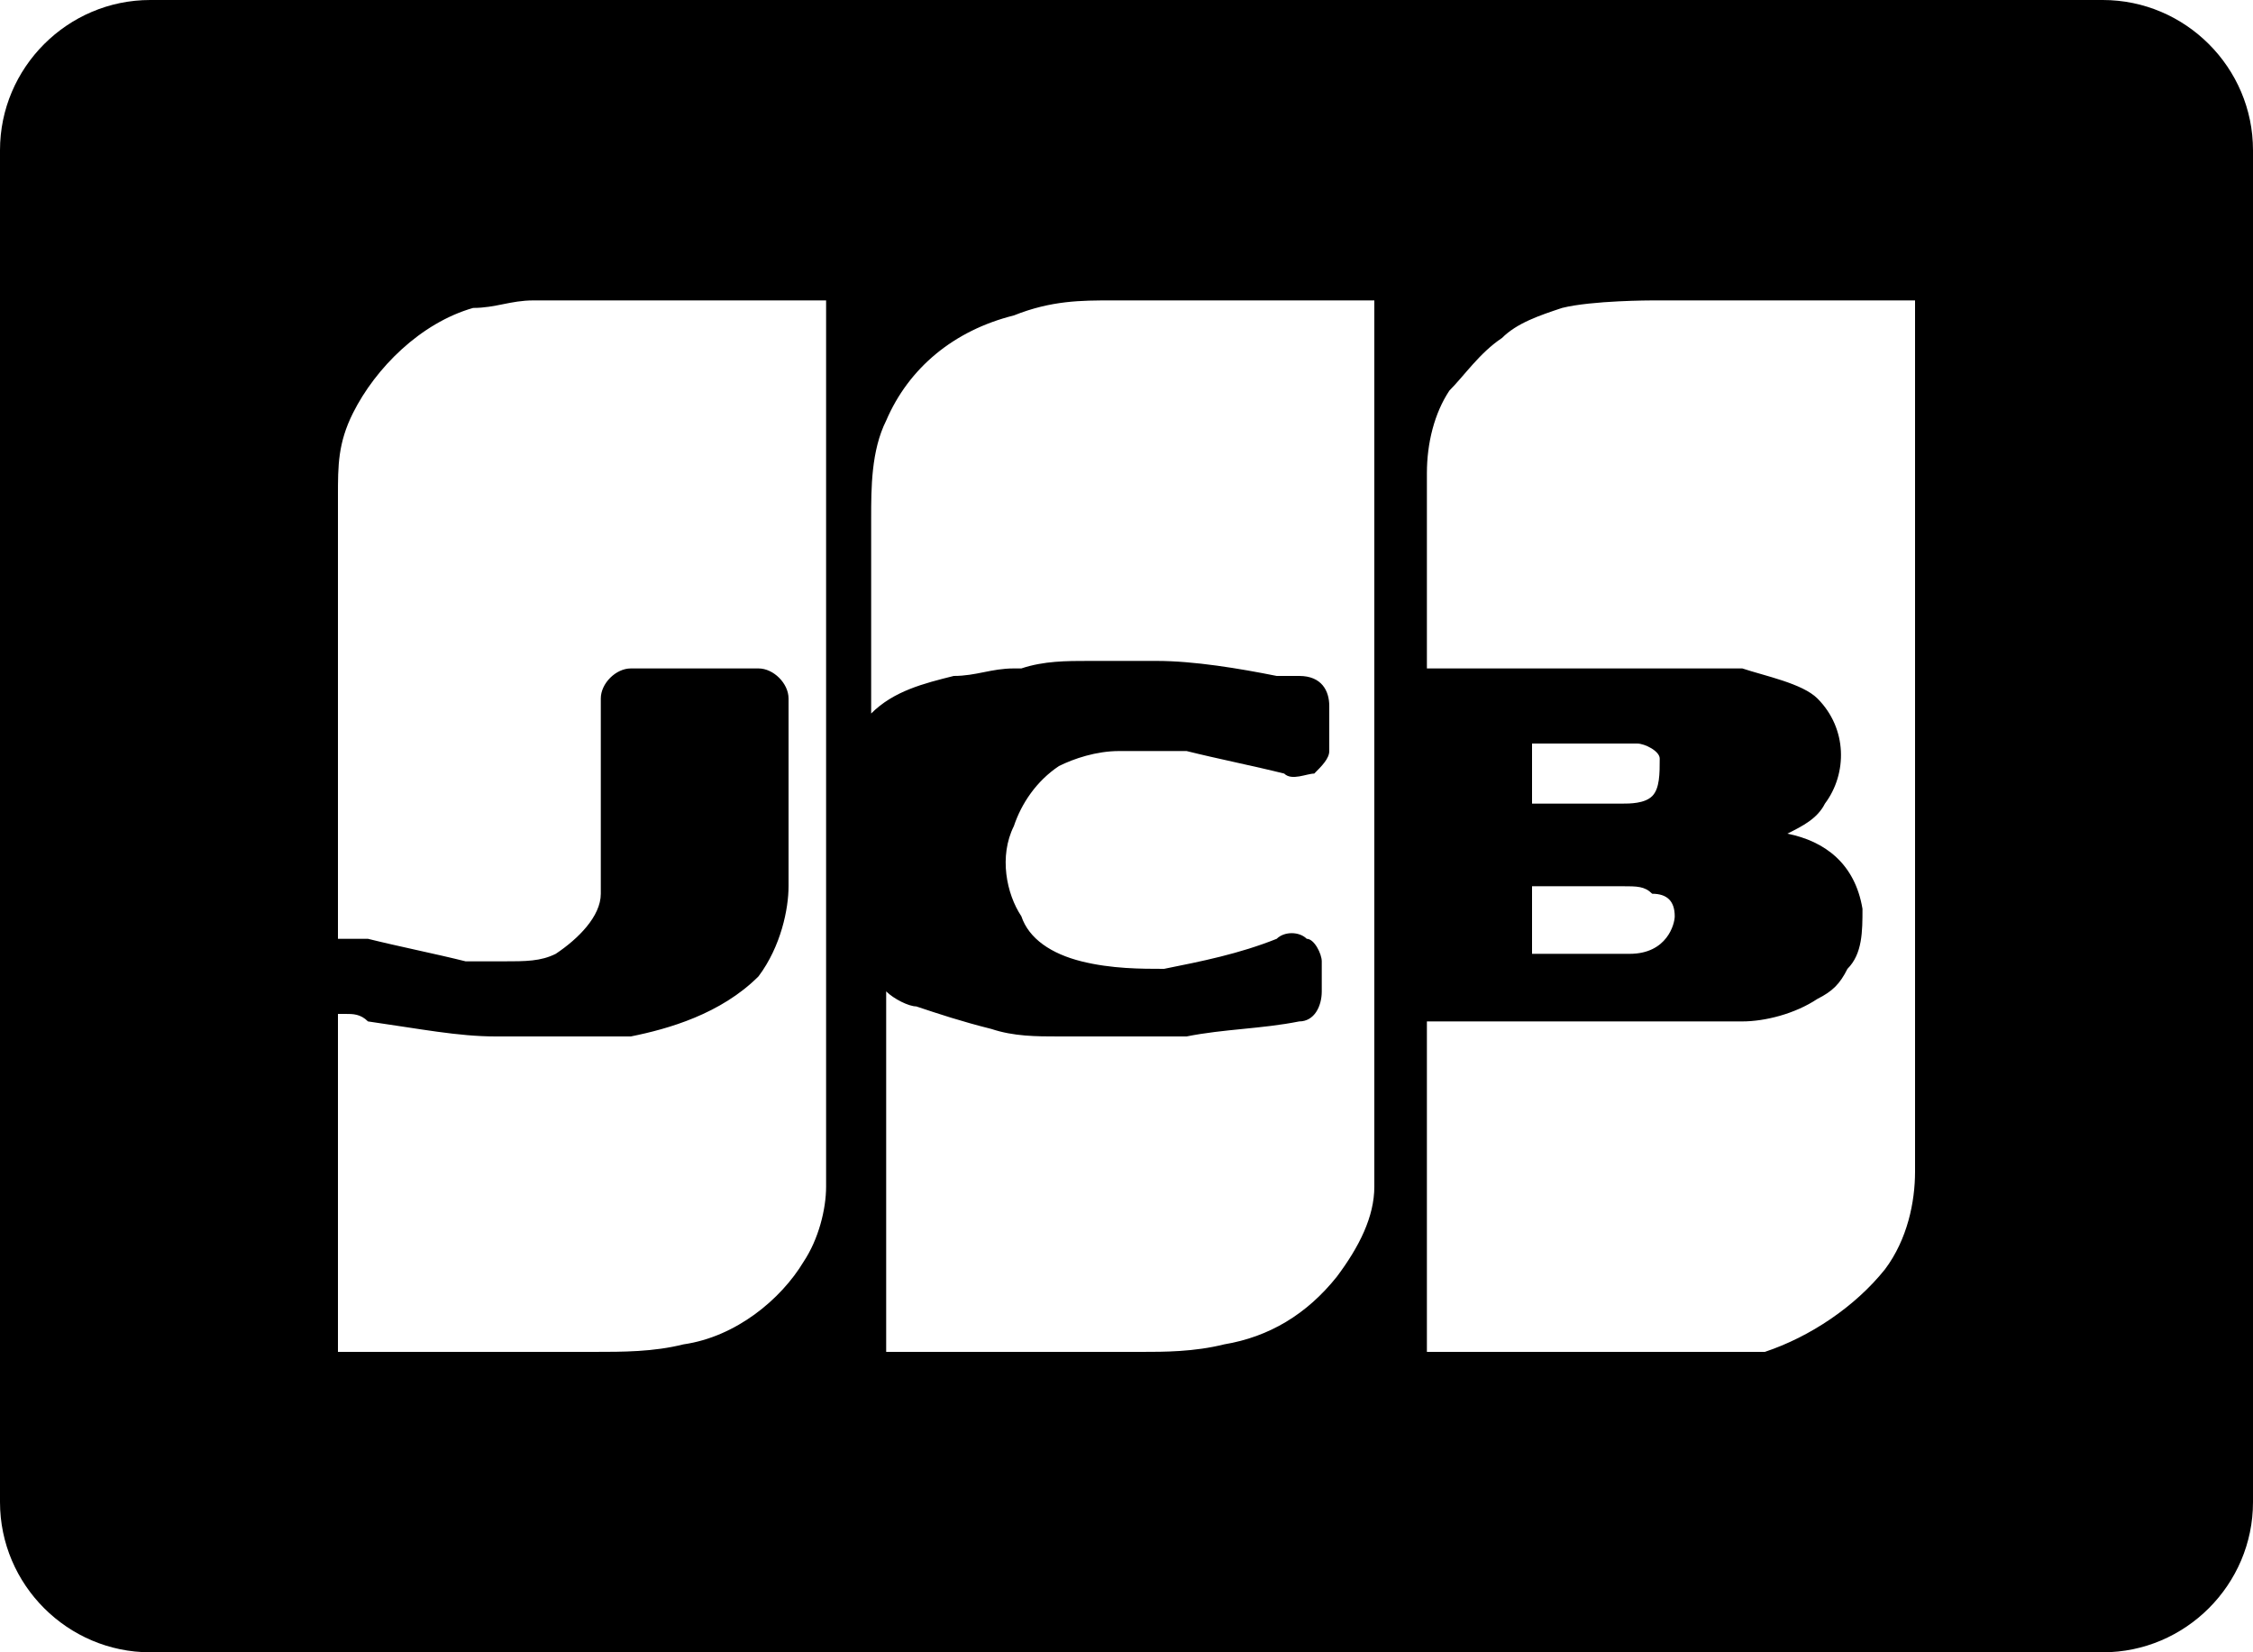 <svg width="30" height="22" viewBox="0 0 30 22" fill="none" xmlns="http://www.w3.org/2000/svg">
<g clip-path="url(#clip0_1_6)">
<path d="M28 0H2C0.9 0 0 0.9 0 2V20C0 21.1 0.9 22 2 22H28C29.1 22 30 21.1 30 20V2C30 0.9 29.1 0 28 0ZM11 15.6C11 15.7 11 15.7 11 15.8C11 16.1 10.9 16.5 10.7 16.8C10.4 17.3 9.8 17.8 9.1 17.9C8.7 18 8.3 18 7.9 18H4.5V13.5H4.6C4.7 13.5 4.8 13.5 4.9 13.6C5.6 13.7 6.1 13.8 6.6 13.8C6.7 13.8 6.8 13.8 7 13.8C7.1 13.8 7.3 13.8 7.5 13.8C7.7 13.8 7.8 13.8 7.9 13.8C8 13.8 8 13.8 8 13.8C8.1 13.8 8.2 13.8 8.4 13.8C8.9 13.7 9.6 13.5 10.1 13C10.4 12.6 10.5 12.1 10.5 11.8V9.3C10.5 9.1 10.3 8.9 10.1 8.9H8.4C8.2 8.9 8 9.1 8 9.3V11.9C8 12.2 7.7 12.5 7.4 12.7C7.2 12.8 7 12.8 6.7 12.8C6.5 12.8 6.4 12.8 6.2 12.8C5.8 12.7 5.3 12.6 4.9 12.5C4.8 12.5 4.6 12.5 4.5 12.5V6.6C4.5 6.2 4.5 5.9 4.7 5.5C5 4.9 5.6 4.3 6.3 4.1C6.6 4.1 6.8 4 7.1 4H11V15.6ZM18.3 4.6V15.6C18.3 15.7 18.3 15.8 18.3 15.8C18.3 16.2 18.1 16.6 17.8 17C17.4 17.5 16.9 17.8 16.3 17.9C15.9 18 15.5 18 15.2 18H11.8V13.2C11.9 13.3 12.1 13.4 12.2 13.4C12.5 13.5 12.8 13.6 13.2 13.7C13.5 13.8 13.8 13.8 14.1 13.8C14.3 13.8 14.5 13.8 14.7 13.8H14.9C15.2 13.8 15.5 13.8 15.8 13.8C16.3 13.7 16.8 13.7 17.3 13.6C17.5 13.6 17.6 13.4 17.6 13.2V12.8C17.6 12.7 17.5 12.5 17.4 12.5C17.3 12.4 17.1 12.4 17 12.5C16.5 12.7 16 12.8 15.5 12.9C15.2 12.9 14.8 12.9 14.4 12.8C14 12.7 13.7 12.5 13.6 12.2C13.4 11.9 13.3 11.4 13.5 11C13.6 10.7 13.8 10.4 14.1 10.2C14.3 10.1 14.6 10 14.9 10C15.2 10 15.5 10 15.8 10C16.2 10.1 16.7 10.2 17.1 10.3C17.2 10.4 17.4 10.3 17.5 10.3C17.6 10.2 17.7 10.1 17.7 10V9.4C17.7 9.2 17.6 9 17.3 9H17.2H17C16.5 8.9 15.9 8.8 15.4 8.8C15.1 8.8 14.8 8.8 14.5 8.8C14.2 8.8 13.9 8.8 13.6 8.9H13.5C13.2 8.9 13 9 12.7 9C12.3 9.1 11.9 9.2 11.6 9.5V6.9C11.6 6.5 11.6 6 11.8 5.6C12.1 4.9 12.7 4.4 13.5 4.2C14 4 14.4 4 14.8 4H18.3V4.6ZM25.5 4.5V15.6C25.5 16 25.4 16.5 25.1 16.9C24.7 17.4 24.1 17.8 23.5 18C23.1 18 22.8 18 22.4 18H19V13.6C19.1 13.6 19.1 13.6 19.2 13.6H22.3C22.4 13.6 22.5 13.6 22.5 13.6H22.8C23 13.6 23.1 13.6 23.2 13.6C23.5 13.6 23.9 13.5 24.2 13.3C24.4 13.2 24.5 13.1 24.6 12.9C24.8 12.7 24.8 12.4 24.8 12.1C24.7 11.5 24.3 11.2 23.8 11.1C24 11 24.2 10.9 24.3 10.7C24.6 10.3 24.6 9.7 24.2 9.3C24 9.1 23.5 9 23.2 8.9C23 8.9 22.8 8.9 22.6 8.9H19.2C19.1 8.9 19.1 8.9 19 8.9V6.3C19 5.9 19.1 5.5 19.3 5.2C19.5 5 19.7 4.7 20 4.5C20.2 4.3 20.5 4.2 20.8 4.1C21.2 4 22 4 22 4H25.5V4.5ZM22 10.6C21.9 10.7 21.7 10.7 21.6 10.7H21.5H20.4V9.9H21.5C21.7 9.9 21.8 9.9 21.8 9.9C21.9 9.9 22.1 10 22.1 10.1C22.1 10.3 22.1 10.5 22 10.6ZM22.3 12.2C22.3 12.3 22.2 12.7 21.7 12.7H20.4V11.8H21.6C21.8 11.8 21.9 11.8 22 11.9C22.2 11.9 22.3 12 22.3 12.2Z" fill="black"/>
</g>
<defs>
<clipPath id="clip0_1_6">
<rect width="30" height="22" fill="white"/>
</clipPath>
</defs>
</svg>
